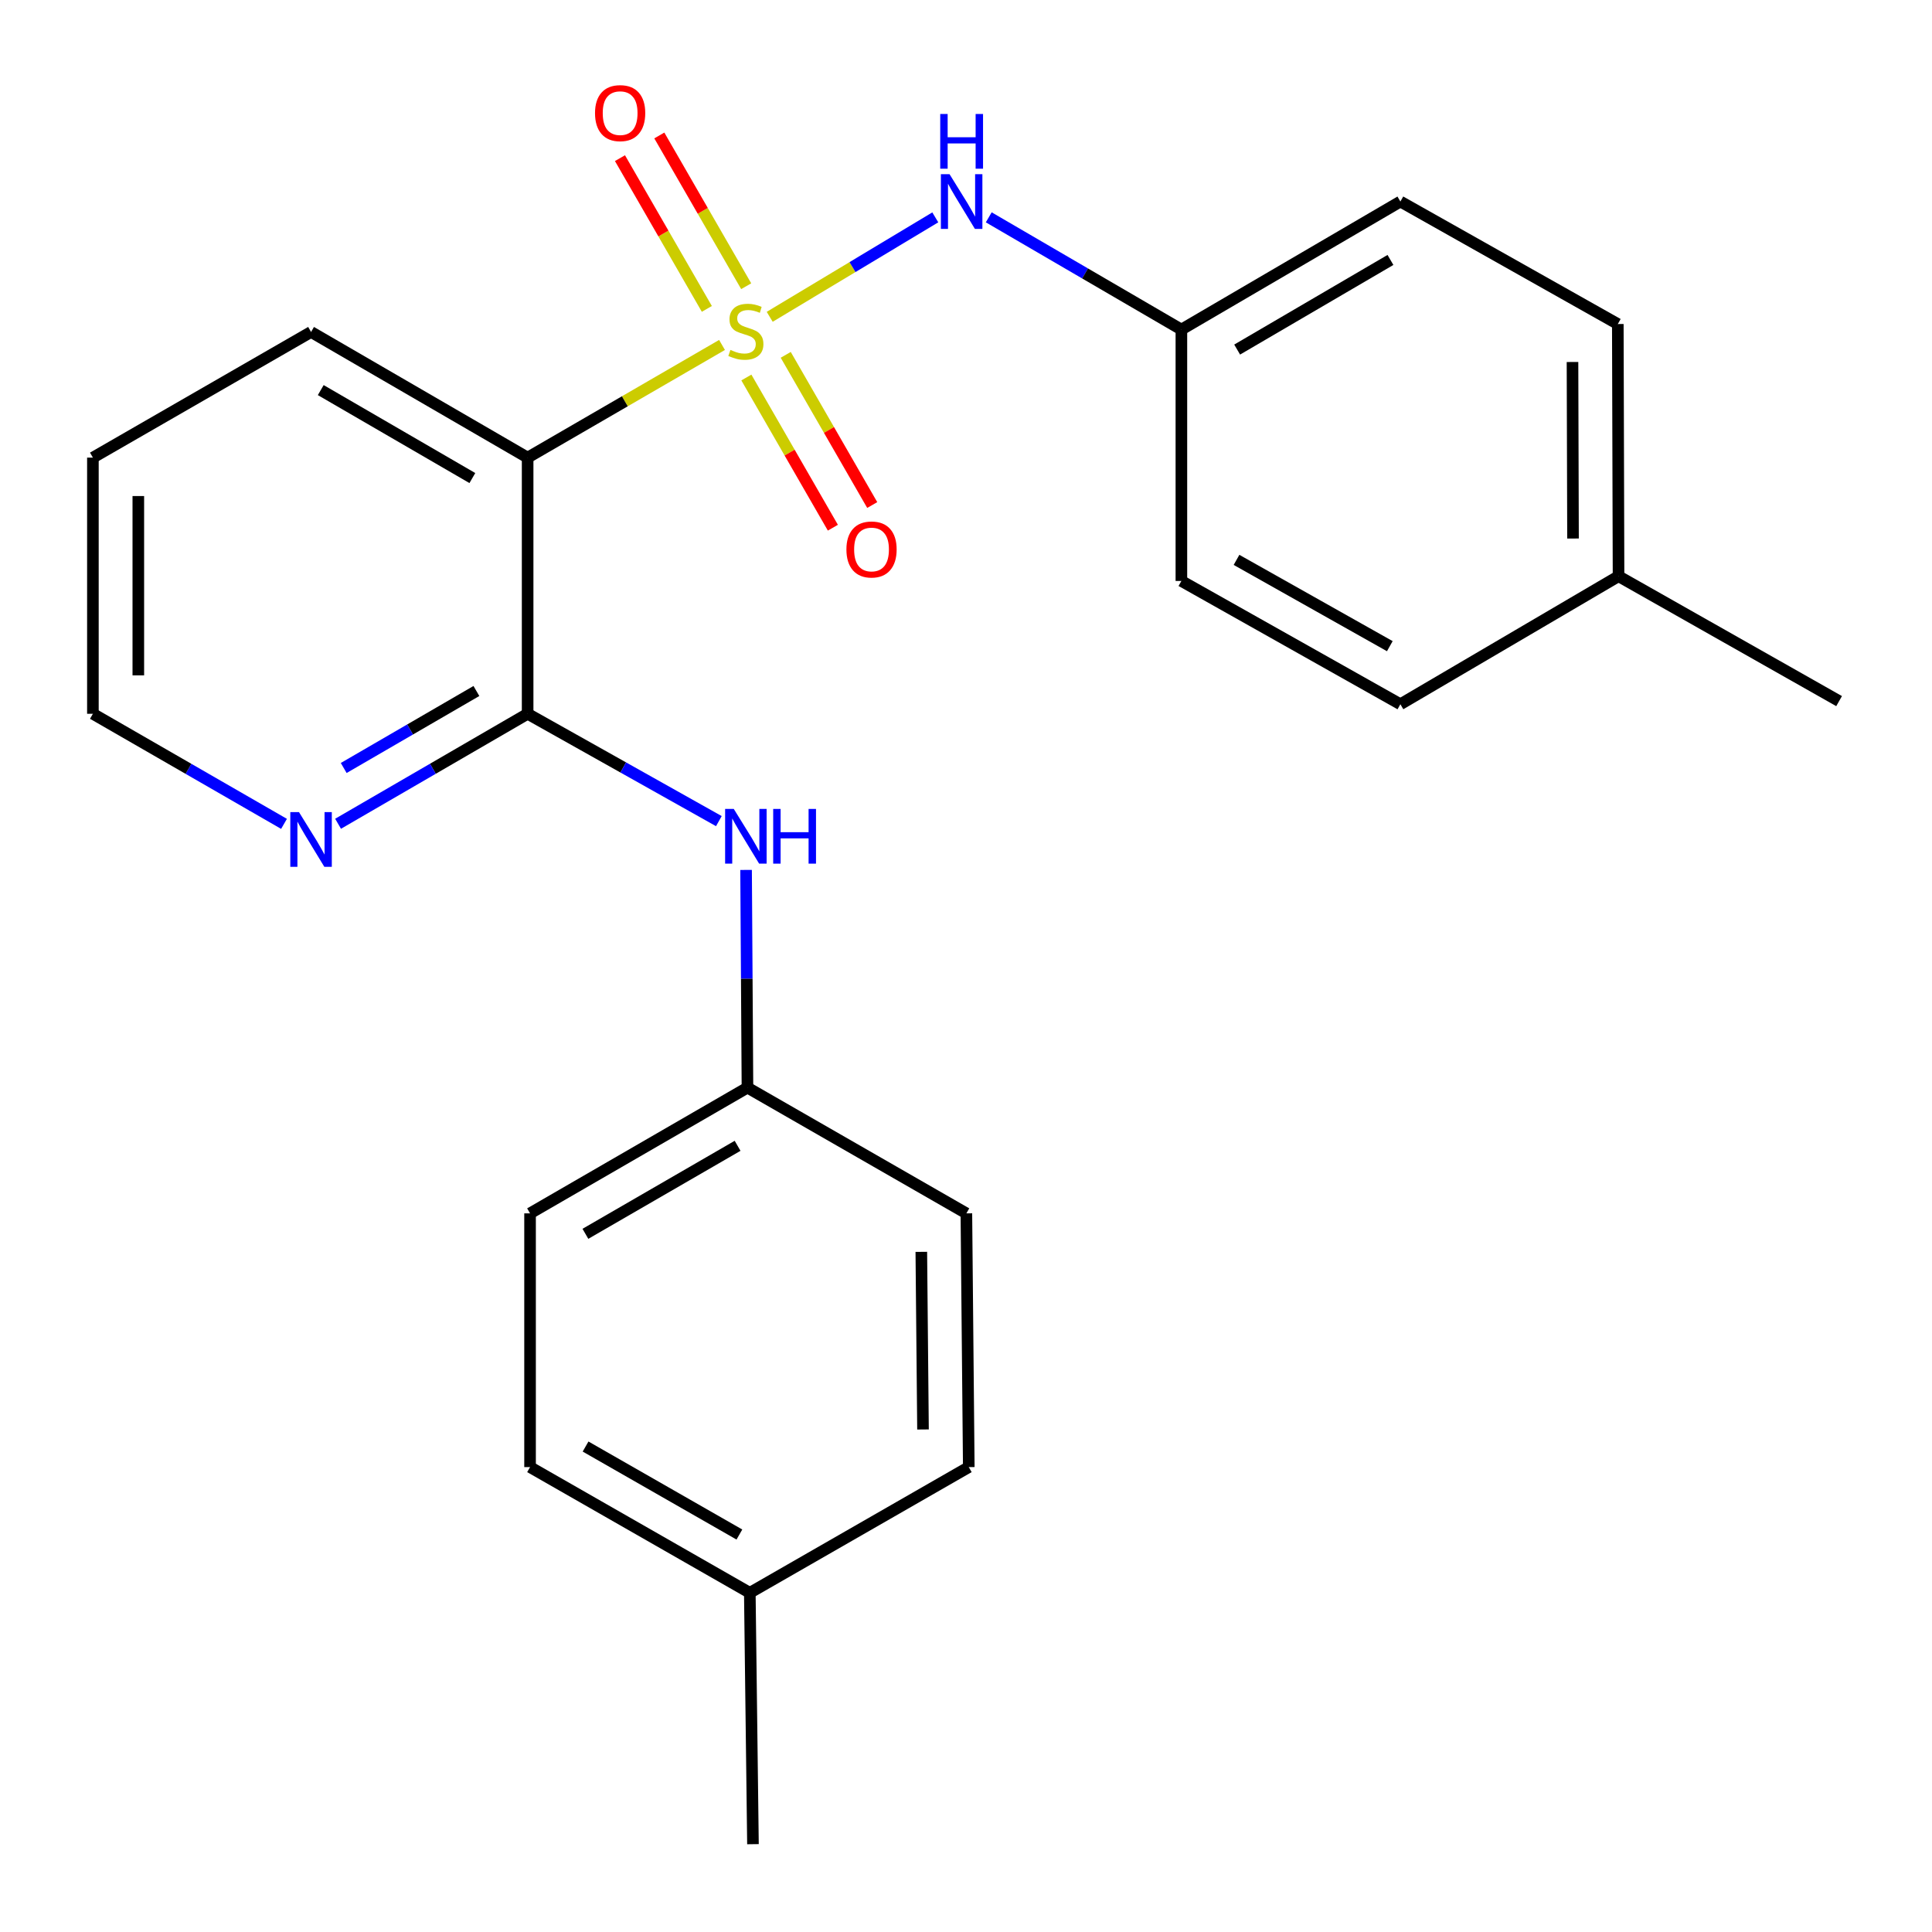 <?xml version='1.0' encoding='iso-8859-1'?>
<svg version='1.1' baseProfile='full'
              xmlns='http://www.w3.org/2000/svg'
                      xmlns:rdkit='http://www.rdkit.org/xml'
                      xmlns:xlink='http://www.w3.org/1999/xlink'
                  xml:space='preserve'
width='1000px' height='1000px' viewBox='0 0 1000 1000'>
<!-- END OF HEADER -->
<rect style='opacity:1.0;fill:#FFFFFF;stroke:none' width='1000' height='1000' x='0' y='0'> </rect>
<path class='bond-0' d='M 373.717,178.547 L 323.409,207.705' style='fill:none;fill-rule:evenodd;stroke:#CCCC00;stroke-width:6px;stroke-linecap:butt;stroke-linejoin:miter;stroke-opacity:1' />
<path class='bond-0' d='M 323.409,207.705 L 273.102,236.864' style='fill:none;fill-rule:evenodd;stroke:#000000;stroke-width:6px;stroke-linecap:butt;stroke-linejoin:miter;stroke-opacity:1' />
<path class='bond-2' d='M 398.398,163.982 L 441.251,138.243' style='fill:none;fill-rule:evenodd;stroke:#CCCC00;stroke-width:6px;stroke-linecap:butt;stroke-linejoin:miter;stroke-opacity:1' />
<path class='bond-2' d='M 441.251,138.243 L 484.103,112.505' style='fill:none;fill-rule:evenodd;stroke:#0000FF;stroke-width:6px;stroke-linecap:butt;stroke-linejoin:miter;stroke-opacity:1' />
<path class='bond-4' d='M 386.321,195.396 L 408.708,234.266' style='fill:none;fill-rule:evenodd;stroke:#CCCC00;stroke-width:6px;stroke-linecap:butt;stroke-linejoin:miter;stroke-opacity:1' />
<path class='bond-4' d='M 408.708,234.266 L 431.094,273.137' style='fill:none;fill-rule:evenodd;stroke:#FF0000;stroke-width:6px;stroke-linecap:butt;stroke-linejoin:miter;stroke-opacity:1' />
<path class='bond-4' d='M 406.693,183.664 L 429.079,222.534' style='fill:none;fill-rule:evenodd;stroke:#CCCC00;stroke-width:6px;stroke-linecap:butt;stroke-linejoin:miter;stroke-opacity:1' />
<path class='bond-4' d='M 429.079,222.534 L 451.465,261.404' style='fill:none;fill-rule:evenodd;stroke:#FF0000;stroke-width:6px;stroke-linecap:butt;stroke-linejoin:miter;stroke-opacity:1' />
<path class='bond-5' d='M 386.229,148.144 L 363.745,109.132' style='fill:none;fill-rule:evenodd;stroke:#CCCC00;stroke-width:6px;stroke-linecap:butt;stroke-linejoin:miter;stroke-opacity:1' />
<path class='bond-5' d='M 363.745,109.132 L 341.261,70.119' style='fill:none;fill-rule:evenodd;stroke:#FF0000;stroke-width:6px;stroke-linecap:butt;stroke-linejoin:miter;stroke-opacity:1' />
<path class='bond-5' d='M 365.861,159.883 L 343.377,120.87' style='fill:none;fill-rule:evenodd;stroke:#CCCC00;stroke-width:6px;stroke-linecap:butt;stroke-linejoin:miter;stroke-opacity:1' />
<path class='bond-5' d='M 343.377,120.87 L 320.893,81.858' style='fill:none;fill-rule:evenodd;stroke:#FF0000;stroke-width:6px;stroke-linecap:butt;stroke-linejoin:miter;stroke-opacity:1' />
<path class='bond-1' d='M 273.102,236.864 L 273.102,369.453' style='fill:none;fill-rule:evenodd;stroke:#000000;stroke-width:6px;stroke-linecap:butt;stroke-linejoin:miter;stroke-opacity:1' />
<path class='bond-9' d='M 273.102,236.864 L 161.004,171.823' style='fill:none;fill-rule:evenodd;stroke:#000000;stroke-width:6px;stroke-linecap:butt;stroke-linejoin:miter;stroke-opacity:1' />
<path class='bond-9' d='M 244.489,247.441 L 166.021,201.913' style='fill:none;fill-rule:evenodd;stroke:#000000;stroke-width:6px;stroke-linecap:butt;stroke-linejoin:miter;stroke-opacity:1' />
<path class='bond-3' d='M 273.102,369.453 L 322.592,397.234' style='fill:none;fill-rule:evenodd;stroke:#000000;stroke-width:6px;stroke-linecap:butt;stroke-linejoin:miter;stroke-opacity:1' />
<path class='bond-3' d='M 322.592,397.234 L 372.083,425.014' style='fill:none;fill-rule:evenodd;stroke:#0000FF;stroke-width:6px;stroke-linecap:butt;stroke-linejoin:miter;stroke-opacity:1' />
<path class='bond-6' d='M 273.102,369.453 L 224.043,397.917' style='fill:none;fill-rule:evenodd;stroke:#000000;stroke-width:6px;stroke-linecap:butt;stroke-linejoin:miter;stroke-opacity:1' />
<path class='bond-6' d='M 224.043,397.917 L 174.984,426.382' style='fill:none;fill-rule:evenodd;stroke:#0000FF;stroke-width:6px;stroke-linecap:butt;stroke-linejoin:miter;stroke-opacity:1' />
<path class='bond-6' d='M 246.586,357.658 L 212.245,377.584' style='fill:none;fill-rule:evenodd;stroke:#000000;stroke-width:6px;stroke-linecap:butt;stroke-linejoin:miter;stroke-opacity:1' />
<path class='bond-6' d='M 212.245,377.584 L 177.904,397.509' style='fill:none;fill-rule:evenodd;stroke:#0000FF;stroke-width:6px;stroke-linecap:butt;stroke-linejoin:miter;stroke-opacity:1' />
<path class='bond-7' d='M 511.772,112.488 L 561.628,141.535' style='fill:none;fill-rule:evenodd;stroke:#0000FF;stroke-width:6px;stroke-linecap:butt;stroke-linejoin:miter;stroke-opacity:1' />
<path class='bond-7' d='M 561.628,141.535 L 611.484,170.582' style='fill:none;fill-rule:evenodd;stroke:#000000;stroke-width:6px;stroke-linecap:butt;stroke-linejoin:miter;stroke-opacity:1' />
<path class='bond-8' d='M 386.171,450.273 L 386.528,506.615' style='fill:none;fill-rule:evenodd;stroke:#0000FF;stroke-width:6px;stroke-linecap:butt;stroke-linejoin:miter;stroke-opacity:1' />
<path class='bond-8' d='M 386.528,506.615 L 386.884,562.956' style='fill:none;fill-rule:evenodd;stroke:#000000;stroke-width:6px;stroke-linecap:butt;stroke-linejoin:miter;stroke-opacity:1' />
<path class='bond-25' d='M 147.007,426.431 L 97.545,397.942' style='fill:none;fill-rule:evenodd;stroke:#0000FF;stroke-width:6px;stroke-linecap:butt;stroke-linejoin:miter;stroke-opacity:1' />
<path class='bond-25' d='M 97.545,397.942 L 48.084,369.453' style='fill:none;fill-rule:evenodd;stroke:#000000;stroke-width:6px;stroke-linecap:butt;stroke-linejoin:miter;stroke-opacity:1' />
<path class='bond-13' d='M 611.484,170.582 L 611.484,300.703' style='fill:none;fill-rule:evenodd;stroke:#000000;stroke-width:6px;stroke-linecap:butt;stroke-linejoin:miter;stroke-opacity:1' />
<path class='bond-15' d='M 611.484,170.582 L 724.835,104.314' style='fill:none;fill-rule:evenodd;stroke:#000000;stroke-width:6px;stroke-linecap:butt;stroke-linejoin:miter;stroke-opacity:1' />
<path class='bond-15' d='M 640.351,180.937 L 719.697,134.549' style='fill:none;fill-rule:evenodd;stroke:#000000;stroke-width:6px;stroke-linecap:butt;stroke-linejoin:miter;stroke-opacity:1' />
<path class='bond-12' d='M 386.884,562.956 L 500.196,628.036' style='fill:none;fill-rule:evenodd;stroke:#000000;stroke-width:6px;stroke-linecap:butt;stroke-linejoin:miter;stroke-opacity:1' />
<path class='bond-14' d='M 386.884,562.956 L 274.356,628.036' style='fill:none;fill-rule:evenodd;stroke:#000000;stroke-width:6px;stroke-linecap:butt;stroke-linejoin:miter;stroke-opacity:1' />
<path class='bond-14' d='M 381.774,593.068 L 303.004,638.624' style='fill:none;fill-rule:evenodd;stroke:#000000;stroke-width:6px;stroke-linecap:butt;stroke-linejoin:miter;stroke-opacity:1' />
<path class='bond-23' d='M 161.004,171.823 L 48.084,236.864' style='fill:none;fill-rule:evenodd;stroke:#000000;stroke-width:6px;stroke-linecap:butt;stroke-linejoin:miter;stroke-opacity:1' />
<path class='bond-10' d='M 837.755,298.247 L 837.376,167.722' style='fill:none;fill-rule:evenodd;stroke:#000000;stroke-width:6px;stroke-linecap:butt;stroke-linejoin:miter;stroke-opacity:1' />
<path class='bond-10' d='M 814.189,278.737 L 813.924,187.369' style='fill:none;fill-rule:evenodd;stroke:#000000;stroke-width:6px;stroke-linecap:butt;stroke-linejoin:miter;stroke-opacity:1' />
<path class='bond-21' d='M 837.755,298.247 L 951.916,362.896' style='fill:none;fill-rule:evenodd;stroke:#000000;stroke-width:6px;stroke-linecap:butt;stroke-linejoin:miter;stroke-opacity:1' />
<path class='bond-24' d='M 837.755,298.247 L 724.835,364.516' style='fill:none;fill-rule:evenodd;stroke:#000000;stroke-width:6px;stroke-linecap:butt;stroke-linejoin:miter;stroke-opacity:1' />
<path class='bond-11' d='M 388.099,824.438 L 274.356,759.371' style='fill:none;fill-rule:evenodd;stroke:#000000;stroke-width:6px;stroke-linecap:butt;stroke-linejoin:miter;stroke-opacity:1' />
<path class='bond-11' d='M 382.71,794.272 L 303.09,748.725' style='fill:none;fill-rule:evenodd;stroke:#000000;stroke-width:6px;stroke-linecap:butt;stroke-linejoin:miter;stroke-opacity:1' />
<path class='bond-22' d='M 388.099,824.438 L 389.731,954.545' style='fill:none;fill-rule:evenodd;stroke:#000000;stroke-width:6px;stroke-linecap:butt;stroke-linejoin:miter;stroke-opacity:1' />
<path class='bond-26' d='M 388.099,824.438 L 501.437,759.371' style='fill:none;fill-rule:evenodd;stroke:#000000;stroke-width:6px;stroke-linecap:butt;stroke-linejoin:miter;stroke-opacity:1' />
<path class='bond-19' d='M 500.196,628.036 L 501.437,759.371' style='fill:none;fill-rule:evenodd;stroke:#000000;stroke-width:6px;stroke-linecap:butt;stroke-linejoin:miter;stroke-opacity:1' />
<path class='bond-19' d='M 476.874,647.958 L 477.743,739.893' style='fill:none;fill-rule:evenodd;stroke:#000000;stroke-width:6px;stroke-linecap:butt;stroke-linejoin:miter;stroke-opacity:1' />
<path class='bond-16' d='M 611.484,300.703 L 724.835,364.516' style='fill:none;fill-rule:evenodd;stroke:#000000;stroke-width:6px;stroke-linecap:butt;stroke-linejoin:miter;stroke-opacity:1' />
<path class='bond-16' d='M 640.019,289.789 L 719.365,334.458' style='fill:none;fill-rule:evenodd;stroke:#000000;stroke-width:6px;stroke-linecap:butt;stroke-linejoin:miter;stroke-opacity:1' />
<path class='bond-17' d='M 274.356,628.036 L 274.356,759.371' style='fill:none;fill-rule:evenodd;stroke:#000000;stroke-width:6px;stroke-linecap:butt;stroke-linejoin:miter;stroke-opacity:1' />
<path class='bond-18' d='M 724.835,104.314 L 837.376,167.722' style='fill:none;fill-rule:evenodd;stroke:#000000;stroke-width:6px;stroke-linecap:butt;stroke-linejoin:miter;stroke-opacity:1' />
<path class='bond-20' d='M 48.084,369.453 L 48.084,236.864' style='fill:none;fill-rule:evenodd;stroke:#000000;stroke-width:6px;stroke-linecap:butt;stroke-linejoin:miter;stroke-opacity:1' />
<path class='bond-20' d='M 71.593,349.564 L 71.593,256.752' style='fill:none;fill-rule:evenodd;stroke:#000000;stroke-width:6px;stroke-linecap:butt;stroke-linejoin:miter;stroke-opacity:1' />
<path  class='atom-0' d='M 378.061 181.112
Q 378.381 181.232, 379.701 181.792
Q 381.021 182.352, 382.461 182.712
Q 383.941 183.032, 385.381 183.032
Q 388.061 183.032, 389.621 181.752
Q 391.181 180.432, 391.181 178.152
Q 391.181 176.592, 390.381 175.632
Q 389.621 174.672, 388.421 174.152
Q 387.221 173.632, 385.221 173.032
Q 382.701 172.272, 381.181 171.552
Q 379.701 170.832, 378.621 169.312
Q 377.581 167.792, 377.581 165.232
Q 377.581 161.672, 379.981 159.472
Q 382.421 157.272, 387.221 157.272
Q 390.501 157.272, 394.221 158.832
L 393.301 161.912
Q 389.901 160.512, 387.341 160.512
Q 384.581 160.512, 383.061 161.672
Q 381.541 162.792, 381.581 164.752
Q 381.581 166.272, 382.341 167.192
Q 383.141 168.112, 384.261 168.632
Q 385.421 169.152, 387.341 169.752
Q 389.901 170.552, 391.421 171.352
Q 392.941 172.152, 394.021 173.792
Q 395.141 175.392, 395.141 178.152
Q 395.141 182.072, 392.501 184.192
Q 389.901 186.272, 385.541 186.272
Q 383.021 186.272, 381.101 185.712
Q 379.221 185.192, 376.981 184.272
L 378.061 181.112
' fill='#CCCC00'/>
<path  class='atom-3' d='M 491.481 90.154
L 500.761 105.154
Q 501.681 106.634, 503.161 109.314
Q 504.641 111.994, 504.721 112.154
L 504.721 90.154
L 508.481 90.154
L 508.481 118.474
L 504.601 118.474
L 494.641 102.074
Q 493.481 100.154, 492.241 97.954
Q 491.041 95.754, 490.681 95.074
L 490.681 118.474
L 487.001 118.474
L 487.001 90.154
L 491.481 90.154
' fill='#0000FF'/>
<path  class='atom-3' d='M 486.661 59.002
L 490.501 59.002
L 490.501 71.042
L 504.981 71.042
L 504.981 59.002
L 508.821 59.002
L 508.821 87.322
L 504.981 87.322
L 504.981 74.242
L 490.501 74.242
L 490.501 87.322
L 486.661 87.322
L 486.661 59.002
' fill='#0000FF'/>
<path  class='atom-4' d='M 379.801 418.701
L 389.081 433.701
Q 390.001 435.181, 391.481 437.861
Q 392.961 440.541, 393.041 440.701
L 393.041 418.701
L 396.801 418.701
L 396.801 447.021
L 392.921 447.021
L 382.961 430.621
Q 381.801 428.701, 380.561 426.501
Q 379.361 424.301, 379.001 423.621
L 379.001 447.021
L 375.321 447.021
L 375.321 418.701
L 379.801 418.701
' fill='#0000FF'/>
<path  class='atom-4' d='M 400.201 418.701
L 404.041 418.701
L 404.041 430.741
L 418.521 430.741
L 418.521 418.701
L 422.361 418.701
L 422.361 447.021
L 418.521 447.021
L 418.521 433.941
L 404.041 433.941
L 404.041 447.021
L 400.201 447.021
L 400.201 418.701
' fill='#0000FF'/>
<path  class='atom-5' d='M 438.102 284.405
Q 438.102 277.605, 441.462 273.805
Q 444.822 270.005, 451.102 270.005
Q 457.382 270.005, 460.742 273.805
Q 464.102 277.605, 464.102 284.405
Q 464.102 291.285, 460.702 295.205
Q 457.302 299.085, 451.102 299.085
Q 444.862 299.085, 441.462 295.205
Q 438.102 291.325, 438.102 284.405
M 451.102 295.885
Q 455.422 295.885, 457.742 293.005
Q 460.102 290.085, 460.102 284.405
Q 460.102 278.845, 457.742 276.045
Q 455.422 273.205, 451.102 273.205
Q 446.782 273.205, 444.422 276.005
Q 442.102 278.805, 442.102 284.405
Q 442.102 290.125, 444.422 293.005
Q 446.782 295.885, 451.102 295.885
' fill='#FF0000'/>
<path  class='atom-6' d='M 307.981 58.552
Q 307.981 51.752, 311.341 47.952
Q 314.701 44.152, 320.981 44.152
Q 327.261 44.152, 330.621 47.952
Q 333.981 51.752, 333.981 58.552
Q 333.981 65.432, 330.581 69.352
Q 327.181 73.232, 320.981 73.232
Q 314.741 73.232, 311.341 69.352
Q 307.981 65.472, 307.981 58.552
M 320.981 70.032
Q 325.301 70.032, 327.621 67.152
Q 329.981 64.232, 329.981 58.552
Q 329.981 52.992, 327.621 50.192
Q 325.301 47.352, 320.981 47.352
Q 316.661 47.352, 314.301 50.152
Q 311.981 52.952, 311.981 58.552
Q 311.981 64.272, 314.301 67.152
Q 316.661 70.032, 320.981 70.032
' fill='#FF0000'/>
<path  class='atom-7' d='M 154.744 420.334
L 164.024 435.334
Q 164.944 436.814, 166.424 439.494
Q 167.904 442.174, 167.984 442.334
L 167.984 420.334
L 171.744 420.334
L 171.744 448.654
L 167.864 448.654
L 157.904 432.254
Q 156.744 430.334, 155.504 428.134
Q 154.304 425.934, 153.944 425.254
L 153.944 448.654
L 150.264 448.654
L 150.264 420.334
L 154.744 420.334
' fill='#0000FF'/>
</svg>
